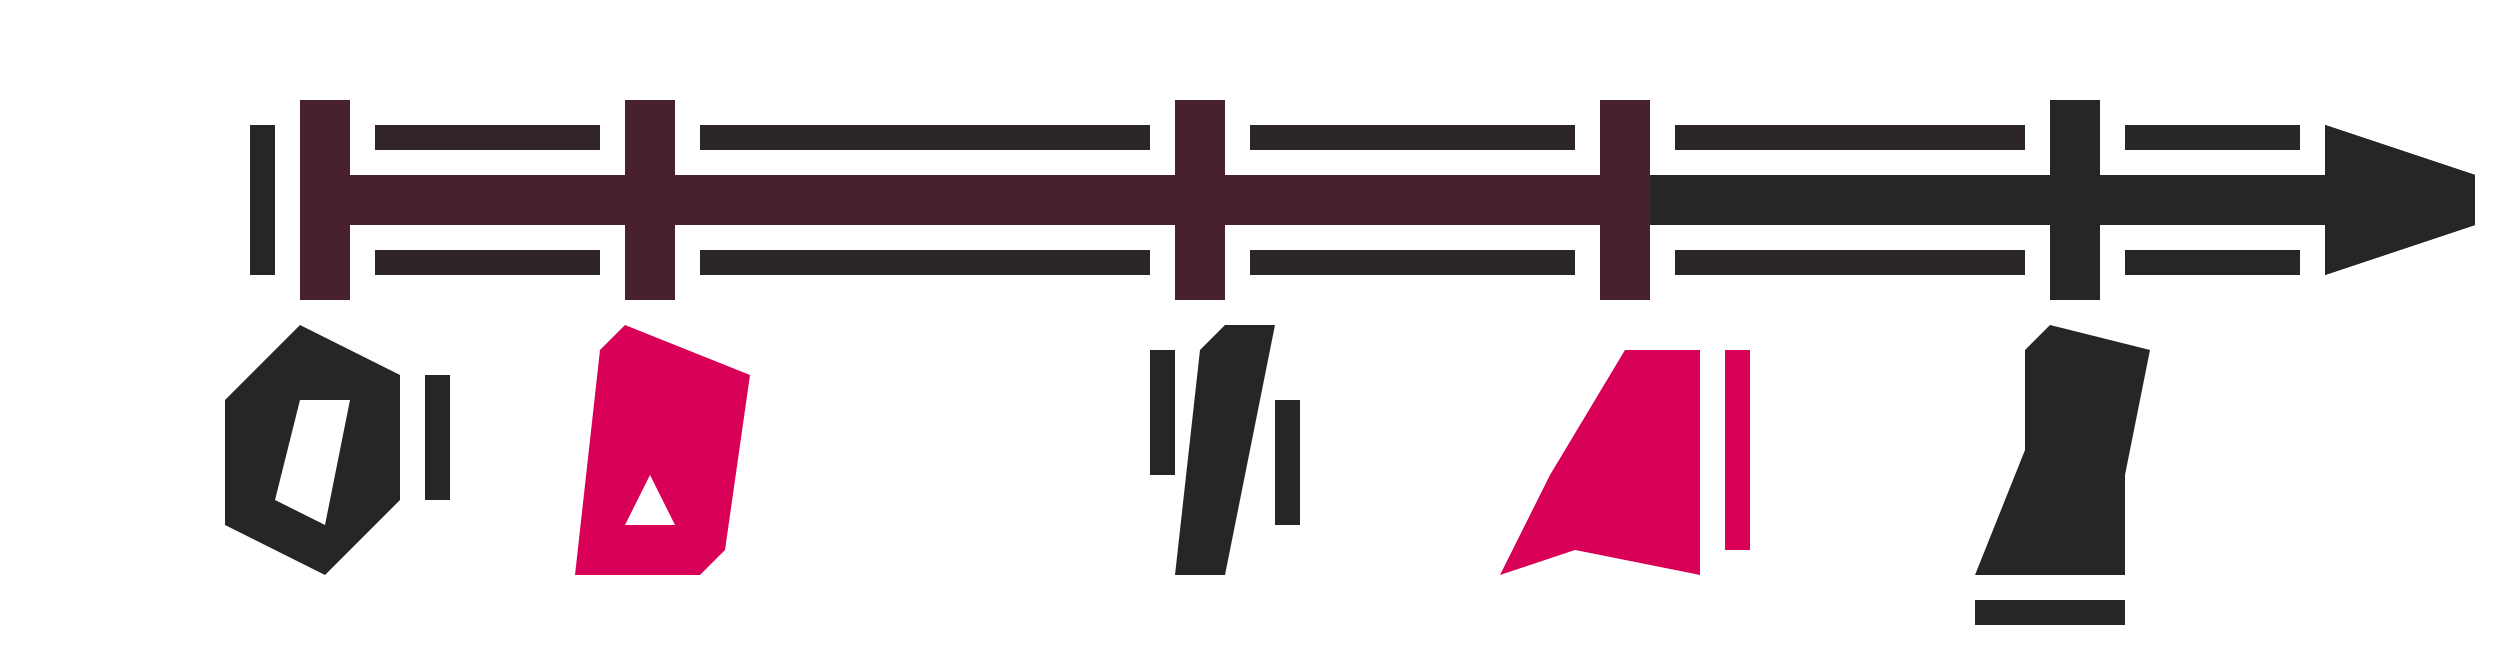 <?xml version="1.0" encoding="UTF-8"?>
<svg version="1.1" xmlns="http://www.w3.org/2000/svg" width="100" height="26">
<path d="M0,0 L2,0 L2,3 L13,3 L13,0 L15,0 L15,3 L35,3 L35,0 L37,0 L37,3 L52,3 L52,0 L54,0 L54,3 L70,3 L70,0 L72,0 L72,3 L81,3 L81,1 L87,3 L87,5 L81,7 L81,5 L72,5 L72,8 L70,8 L70,5 L54,5 L54,8 L52,8 L52,5 L37,5 L37,8 L35,8 L35,5 L15,5 L15,8 L13,8 L13,5 L2,5 L2,8 L0,8 Z " fill="#48202F" transform="translate(12,4)"/>
<path d="M0,0 L2,0 L2,3 L11,3 L11,1 L17,3 L17,5 L11,7 L11,5 L2,5 L2,8 L0,8 L0,5 L-16,5 L-16,3 L0,3 Z " fill="#262625" transform="translate(82,4)"/>
<path d="M0,0 L5,2 L4,9 L3,10 L-2,10 L-1,1 Z M1,3 Z M1,6 L0,8 L2,8 Z " fill="#D80057" transform="translate(25,13)"/>
<path d="M0,0 L3,0 L3,9 L-2,8 L-5,9 L-3,5 Z M-1,6 Z " fill="#D80057" transform="translate(65,14)"/>
<path d="M0,0 L4,1 L3,6 L3,10 L-3,10 L-1,5 L-1,1 Z M1,2 Z M0,3 L1,5 Z " fill="#262625" transform="translate(82,13)"/>
<path d="M0,0 L4,2 L4,7 L1,10 L-3,8 L-3,3 Z M0,3 L-1,7 L1,8 L2,3 Z " fill="#262625" transform="translate(12,13)"/>
<path d="M0,0 L2,0 L0,10 L-2,10 L-1,1 Z " fill="#262625" transform="translate(49,13)"/>
<path d="M0,0 L18,0 L18,1 L0,1 Z " fill="#2A2526" transform="translate(28,10)"/>
<path d="M0,0 L18,0 L18,1 L0,1 Z " fill="#2B2527" transform="translate(28,5)"/>
<path d="M0,0 L14,0 L14,1 L0,1 Z " fill="#2A2526" transform="translate(67,10)"/>
<path d="M0,0 L14,0 L14,1 L0,1 Z " fill="#2C2527" transform="translate(67,5)"/>
<path d="M0,0 L13,0 L13,1 L0,1 Z " fill="#2A2526" transform="translate(50,10)"/>
<path d="M0,0 L13,0 L13,1 L0,1 Z " fill="#2C2527" transform="translate(50,5)"/>
<path d="M0,0 L9,0 L9,1 L0,1 Z " fill="#2E2427" transform="translate(15,10)"/>
<path d="M0,0 L9,0 L9,1 L0,1 Z " fill="#302428" transform="translate(15,5)"/>
<path d="M0,0 L1,0 L1,8 L0,8 Z " fill="#D90057" transform="translate(69,14)"/>
<path d="M0,0 L7,0 L7,1 L0,1 Z " fill="#262625" transform="translate(85,10)"/>
<path d="M0,0 L7,0 L7,1 L0,1 Z " fill="#272726" transform="translate(85,5)"/>
<path d="M0,0 L6,0 L6,1 L0,1 Z " fill="#262626" transform="translate(79,24)"/>
<path d="M0,0 L1,0 L1,6 L0,6 Z " fill="#262625" transform="translate(10,5)"/>
<path d="M0,0 L1,0 L1,5 L0,5 Z " fill="#262625" transform="translate(51,16)"/>
<path d="M0,0 L1,0 L1,5 L0,5 Z " fill="#262625" transform="translate(17,15)"/>
<path d="M0,0 L1,0 L1,5 L0,5 Z " fill="#262625" transform="translate(46,14)"/>
<path d="M0,0 L4,1 Z " fill="#D90057" transform="translate(24,24)"/>
<path d="M0,0 L1,4 Z " fill="#D90057" transform="translate(21,19)"/>
<path d="M0,0 L1,4 Z " fill="#262625" transform="translate(7,17)"/>
<path d="M0,0 L1,4 Z " fill="#D80057" transform="translate(22,14)"/>
<path d="M0,0 Z " fill="#262626" transform="translate(87,14)"/>
<path d="M0,0 L2,1 Z " fill="#D90057" transform="translate(60,24)"/>
<path d="M0,0 L2,1 Z " fill="#262625" transform="translate(11,24)"/>
<path d="M0,0 L2,1 Z " fill="#272726" transform="translate(13,23)"/>
<path d="M0,0 Z " fill="#262625" transform="translate(86,21)"/>
<path d="M0,0 Z " fill="#262626" transform="translate(77,21)"/>
<path d="M0,0 Z " fill="#D80057" transform="translate(58,21)"/>
<path d="M0,0 Z " fill="#262625" transform="translate(45,20)"/>
<path d="M0,0 Z " fill="#262625" transform="translate(86,17)"/>
<path d="M0,0 Z " fill="#D80057" transform="translate(30,17)"/>
<path d="M0,0 Z " fill="#262625" transform="translate(12,17)"/>
<path d="M0,0 Z " fill="#D90057" transform="translate(31,15)"/>
<path d="M0,0 Z " fill="#D90057" transform="translate(63,14)"/>
<path d="M0,0 L2,1 Z " fill="#D90058" transform="translate(27,12)"/>
<path d="M0,0 L2,1 Z " fill="#272726" transform="translate(95,11)"/>
<path d="M0,0 L2,1 Z " fill="#262625" transform="translate(97,10)"/>
<path d="M0,0 L2,1 Z " fill="#262625" transform="translate(97,5)"/>
<path d="M0,0 L2,1 Z " fill="#262625" transform="translate(95,4)"/>
<path d="M0,0 Z " fill="#D90058" transform="translate(66,24)"/>
<path d="M0,0 Z " fill="#272726" transform="translate(48,24)"/>
<path d="M0,0 Z " fill="#272726" transform="translate(85,23)"/>
<path d="M0,0 Z " fill="#272726" transform="translate(78,23)"/>
<path d="M0,0 Z " fill="#D90057" transform="translate(62,23)"/>
<path d="M0,0 Z " fill="#D90058" transform="translate(59,23)"/>
<path d="M0,0 Z " fill="#272726" transform="translate(49,23)"/>
<path d="M0,0 Z " fill="#D90057" transform="translate(28,23)"/>
<path d="M0,0 Z " fill="#272726" transform="translate(9,23)"/>
<path d="M0,0 Z " fill="#D80057" transform="translate(63,22)"/>
<path d="M0,0 Z " fill="#D90058" transform="translate(29,22)"/>
<path d="M0,0 Z " fill="#272726" transform="translate(15,22)"/>
<path d="M0,0 Z " fill="#272726" transform="translate(8,22)"/>
<path d="M0,0 Z " fill="#D90058" transform="translate(30,21)"/>
<path d="M0,0 Z " fill="#262625" transform="translate(78,20)"/>
<path d="M0,0 Z " fill="#D90058" transform="translate(59,20)"/>
<path d="M0,0 Z " fill="#262626" transform="translate(16,20)"/>
<path d="M0,0 Z " fill="#262626" transform="translate(85,19)"/>
<path d="M0,0 Z " fill="#262626" transform="translate(79,19)"/>
<path d="M0,0 Z " fill="#D90058" transform="translate(60,19)"/>
<path d="M0,0 Z " fill="#272725" transform="translate(80,18)"/>
<path d="M0,0 Z " fill="#272726" transform="translate(79,17)"/>
<path d="M0,0 Z " fill="#D90058" transform="translate(61,17)"/>
<path d="M0,0 Z " fill="#D90058" transform="translate(62,16)"/>
<path d="M0,0 Z " fill="#262626" transform="translate(78,15)"/>
<path d="M0,0 Z " fill="#262626" transform="translate(8,15)"/>
<path d="M0,0 Z " fill="#272726" transform="translate(79,14)"/>
<path d="M0,0 Z " fill="#272726" transform="translate(52,14)"/>
<path d="M0,0 Z " fill="#262625" transform="translate(9,14)"/>
<path d="M0,0 Z " fill="#272726" transform="translate(86,13)"/>
<path d="M0,0 Z " fill="#D90058" transform="translate(64,13)"/>
<path d="M0,0 Z " fill="#262625" transform="translate(10,13)"/>
<path d="M0,0 Z " fill="#272726" transform="translate(85,12)"/>
<path d="M0,0 Z " fill="#262625" transform="translate(81,12)"/>
<path d="M0,0 Z " fill="#D80057" transform="translate(66,12)"/>
<path d="M0,0 Z " fill="#262626" transform="translate(11,12)"/>
<path d="M0,0 Z " fill="#272726" transform="translate(92,4)"/>
<path d="M0,0 Z " fill="#272726" transform="translate(94,3)"/>
<path d="M0,0 Z " fill="#272726" transform="translate(82,2)"/>
<path d="M0,0 Z " fill="#D80057" transform="translate(65,2)"/>
<path d="M0,0 Z " fill="#272726" transform="translate(47,2)"/>
<path d="M0,0 Z " fill="#D90058" transform="translate(25,2)"/>
<path d="M0,0 Z " fill="#272726" transform="translate(12,2)"/>
</svg>
